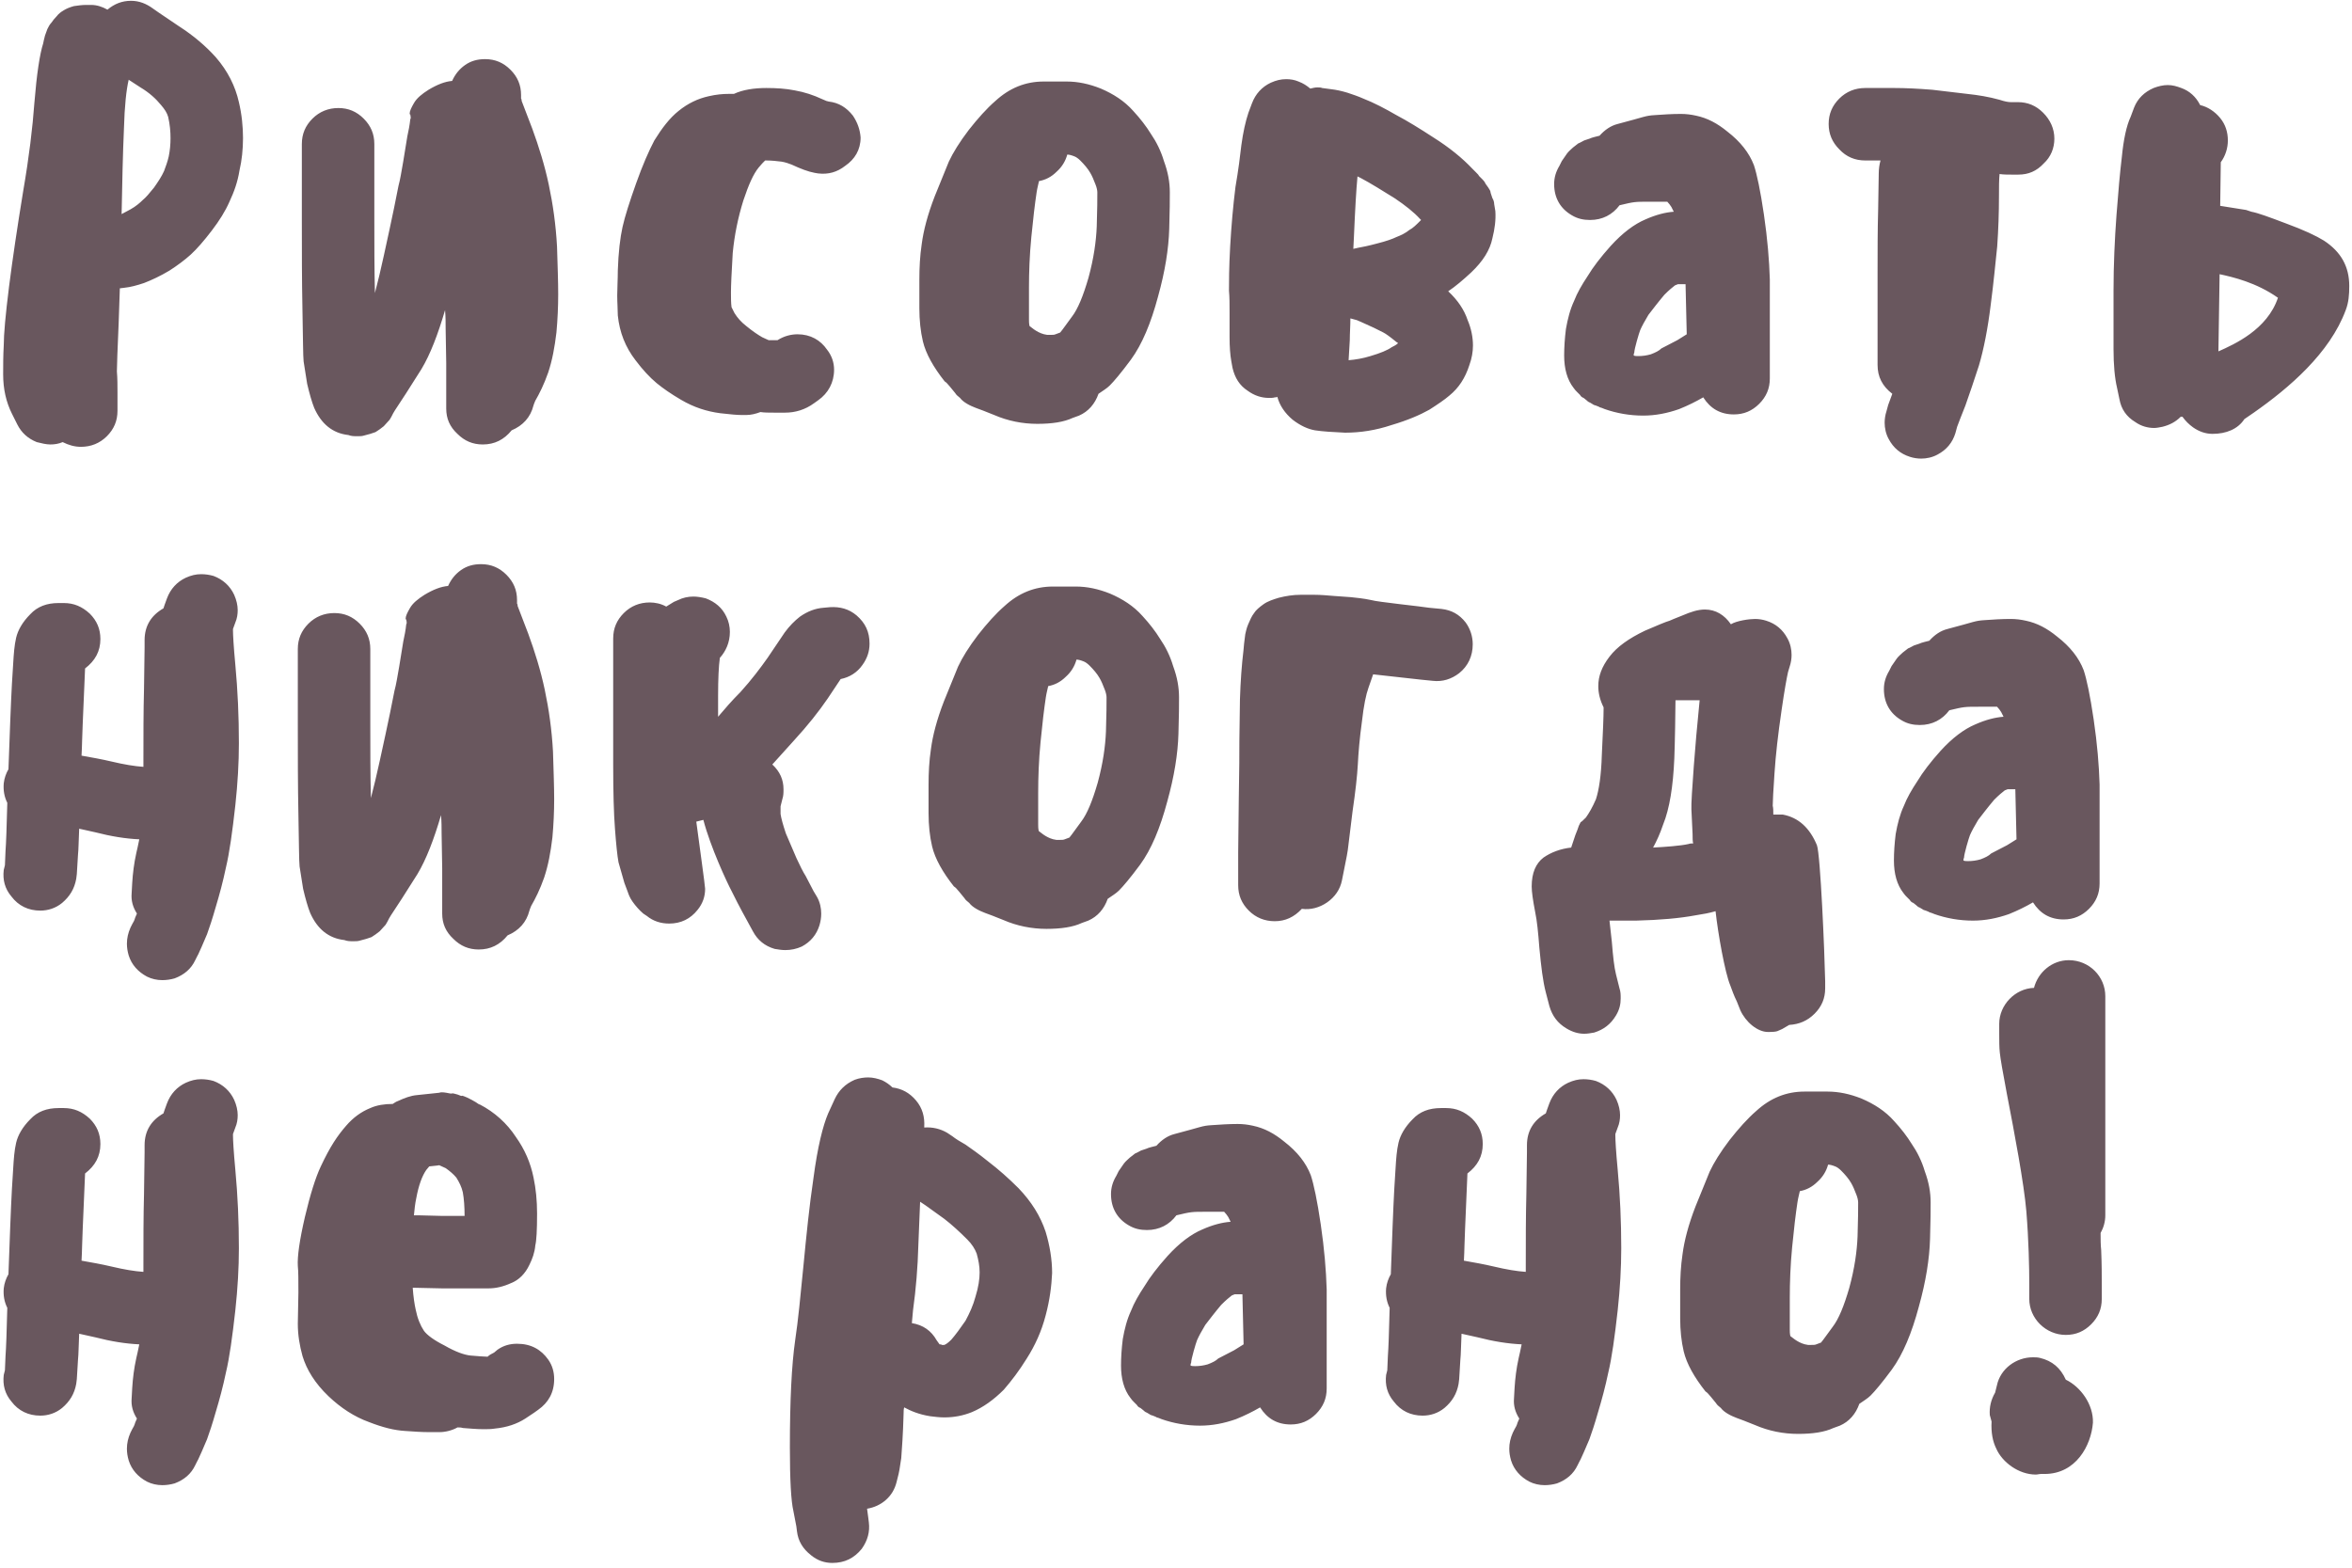 <?xml version="1.0" encoding="UTF-8"?> <svg xmlns="http://www.w3.org/2000/svg" width="447" height="298" viewBox="0 0 447 298" fill="none"> <path d="M20.424 1.832C19.416 1.272 18.408 0.936 17.288 0.936H16.392C15.608 0.936 14.824 1.048 14.04 1.16C13.256 1.384 12.696 1.608 12.136 1.944C11.576 2.28 11.128 2.616 10.792 3.064C10.344 3.512 10.008 3.96 9.784 4.296C9.448 4.632 9.224 5.08 9 5.528L8.552 6.76L8.328 7.656L8.216 8.216C7.544 10.344 6.984 14.04 6.536 19.528C6.2 24.232 5.528 29.832 4.408 36.328C3.288 43.16 2.392 49.208 1.72 54.472C1.048 59.848 0.712 63.544 0.712 65.672C0.6 67.576 0.6 69.48 0.6 71.16C0.6 73.96 1.16 76.424 2.28 78.664L3.288 80.68C4.072 82.248 5.304 83.368 6.984 84.04C7.88 84.264 8.776 84.488 9.56 84.488C10.344 84.488 11.128 84.376 11.912 84.04C13.032 84.6 14.152 84.936 15.384 84.936C17.288 84.936 18.968 84.264 20.312 82.92C21.656 81.576 22.328 80.008 22.328 78.104V74.632C22.328 73.288 22.328 71.944 22.216 70.6C22.216 69.592 22.328 66.568 22.552 61.416L22.776 54.808L23.672 54.696C24.792 54.584 26.024 54.248 27.368 53.8C28.824 53.24 30.504 52.456 32.184 51.448C33.752 50.44 35.096 49.432 36.216 48.424C37.448 47.304 38.792 45.736 40.248 43.832C41.704 41.928 42.824 40.136 43.608 38.344C44.504 36.44 45.176 34.536 45.512 32.408C45.96 30.504 46.184 28.376 46.184 26.248C46.184 24.12 45.96 21.768 45.4 19.416C44.728 16.392 43.272 13.48 41.032 10.904C39.128 8.776 36.776 6.76 33.976 4.968L30.168 2.392L29.048 1.608C27.816 0.712 26.472 0.152 24.904 0.152C23.224 0.152 21.768 0.712 20.424 1.832ZM23.112 40.696C23.224 34.872 23.336 29.384 23.56 24.344C23.672 20.2 24.008 17.064 24.456 15.16L26.696 16.616C28.376 17.624 29.608 18.744 30.616 19.976C31.288 20.76 31.736 21.432 31.96 22.216C32.296 23.672 32.408 25.016 32.408 26.248C32.408 27.48 32.296 28.6 32.072 29.72C31.848 30.728 31.512 31.624 31.176 32.52C30.728 33.528 30.056 34.536 29.272 35.656C28.376 36.776 27.704 37.56 27.144 38.008C26.584 38.568 25.8 39.24 24.792 39.8L23.112 40.696ZM92.198 11.24C90.742 11.24 89.51 11.576 88.39 12.36C87.27 13.144 86.486 14.152 85.926 15.384C84.582 15.496 83.126 16.056 81.446 17.064C80.214 17.848 79.206 18.632 78.646 19.64C78.198 20.424 77.862 21.096 77.862 21.544C77.862 21.656 77.862 21.768 77.974 21.768C78.086 22.328 78.086 22.552 77.974 22.664C77.862 23.784 77.638 24.904 77.414 25.912L76.63 30.728C76.294 32.632 76.07 34.088 75.734 35.32C75.51 36.552 74.614 41.032 72.934 48.648C72.374 51.224 71.814 53.576 71.254 55.704C71.142 51.112 71.142 46.52 71.142 41.704V27.368C71.142 25.464 70.47 23.896 69.126 22.552C67.782 21.208 66.214 20.536 64.31 20.536C62.406 20.536 60.726 21.208 59.382 22.552C58.038 23.896 57.366 25.464 57.366 27.368V41.704C57.366 47.64 57.366 53.24 57.478 58.728C57.59 64.328 57.59 67.688 57.702 68.696L58.374 72.952C58.822 74.856 59.27 76.424 59.718 77.544C61.062 80.568 63.19 82.36 66.214 82.696C66.774 82.92 67.334 82.92 67.894 82.92C68.342 82.92 68.79 82.92 69.126 82.808C70.022 82.584 70.806 82.36 71.366 82.136C71.926 81.8 72.374 81.464 72.934 81.016L74.054 79.784C74.278 79.448 74.502 79 74.726 78.552L75.062 77.992C76.182 76.312 77.862 73.736 80.102 70.152C81.782 67.352 83.238 63.544 84.582 58.952C84.694 60.184 84.694 61.416 84.694 62.424L84.806 69.032V77.656C84.806 79.56 85.478 81.128 86.934 82.472C88.278 83.816 89.846 84.488 91.75 84.488C93.99 84.488 95.782 83.592 97.238 81.8C99.366 80.904 100.822 79.336 101.382 77.096L101.494 76.76L101.718 76.2C102.502 74.856 103.398 73.064 104.182 70.824C104.966 68.472 105.414 66.008 105.75 63.208C105.974 60.744 106.086 58.28 106.086 55.928C106.086 53.576 105.974 50.552 105.862 46.856C105.638 42.712 105.078 38.792 104.294 35.096C103.51 31.4 102.39 27.816 101.158 24.456L99.142 19.192C99.142 19.08 99.142 18.856 99.03 18.744V18.072C99.03 16.168 98.358 14.6 97.014 13.256C95.67 11.912 94.102 11.24 92.198 11.24ZM163.559 26.136C163.447 24.68 162.999 23.336 162.103 21.992C160.871 20.424 159.415 19.528 157.511 19.304L157.063 19.192L156.279 18.856C154.599 18.072 152.919 17.512 151.015 17.176C149.335 16.84 147.543 16.728 145.639 16.728C143.287 16.728 141.159 17.064 139.479 17.848H138.471C137.351 17.848 136.119 17.96 134.663 18.296C132.647 18.744 130.743 19.64 128.951 21.096C127.271 22.44 125.815 24.344 124.359 26.696C123.351 28.6 122.119 31.4 120.887 34.872C119.655 38.344 118.759 41.144 118.311 43.16C117.863 45.176 117.527 47.976 117.415 51.448C117.415 53.128 117.303 54.808 117.303 56.152C117.303 57.608 117.415 58.84 117.415 59.96C117.751 63.208 118.871 66.008 120.775 68.472C122.119 70.264 123.463 71.72 124.807 72.84C126.039 73.848 127.495 74.856 129.399 75.976C131.863 77.432 134.327 78.216 136.903 78.552C138.807 78.776 140.151 78.888 140.935 78.888H141.831C142.727 78.888 143.623 78.664 144.519 78.328C145.303 78.44 146.087 78.44 147.095 78.44H149.223C151.127 78.44 153.031 77.88 154.711 76.648L155.495 76.088C157.399 74.744 158.519 72.728 158.519 70.264C158.519 68.92 158.071 67.576 157.175 66.456C155.943 64.664 154.039 63.544 151.575 63.544C150.343 63.544 148.999 63.88 147.767 64.664H146.087C145.751 64.552 145.415 64.328 144.855 64.104C144.071 63.656 143.063 62.984 141.831 61.976C140.823 61.192 140.151 60.408 139.591 59.512L139.031 58.392C138.919 57.608 138.919 56.6 138.919 55.592C138.919 54.36 139.031 51.784 139.255 48.088C139.591 44.616 140.263 41.368 141.271 38.12C142.279 35.096 143.175 33.08 144.183 31.848C144.631 31.288 145.079 30.84 145.415 30.504H145.639C146.647 30.504 147.655 30.616 148.551 30.728C149.223 30.84 149.895 31.064 150.455 31.288C152.135 32.072 153.591 32.632 154.823 32.856L155.495 32.968C157.399 33.192 159.079 32.744 160.647 31.512C162.439 30.28 163.559 28.488 163.559 26.136ZM208.773 74.856C209.557 74.296 210.341 73.848 210.901 73.288C211.685 72.504 213.029 70.936 214.933 68.36C217.061 65.448 218.741 61.416 220.085 56.376C221.429 51.56 222.101 47.304 222.213 43.496C222.325 40.136 222.325 37.784 222.325 36.552C222.325 34.648 221.989 32.744 221.205 30.616C220.645 28.712 219.749 26.92 218.741 25.464C217.845 24.008 216.725 22.552 215.381 21.096C213.701 19.192 211.573 17.848 209.221 16.84C206.981 15.944 204.853 15.496 202.725 15.496H198.357C194.885 15.496 191.861 16.728 189.173 19.192C187.493 20.648 185.813 22.552 184.133 24.68C182.341 27.032 181.109 29.048 180.325 30.728L177.637 37.336C176.293 40.808 175.509 43.832 175.173 46.408C174.837 48.648 174.725 50.888 174.725 53.128V58.616C174.725 60.856 174.949 62.984 175.397 64.888C175.957 67.24 177.413 69.816 179.541 72.504C179.765 72.616 180.101 72.952 180.549 73.512L181.557 74.744C181.669 74.968 182.005 75.304 182.453 75.64C182.789 76.088 183.237 76.424 183.797 76.76C184.357 77.096 184.917 77.32 185.477 77.544C186.149 77.768 187.269 78.216 188.949 78.888C191.525 80.008 194.325 80.568 197.125 80.568C199.925 80.568 202.165 80.232 203.845 79.448L205.077 79C206.869 78.216 208.101 76.76 208.773 74.856ZM202.837 29.384C203.173 29.384 203.621 29.496 204.181 29.72C204.517 29.832 204.965 30.168 205.301 30.504C206.085 31.288 206.757 32.072 207.205 32.856C207.541 33.416 207.877 34.2 208.213 35.096C208.437 35.656 208.549 36.216 208.549 36.552C208.549 37.672 208.549 39.8 208.437 43.048C208.325 45.848 207.877 49.096 206.869 52.792C205.861 56.264 204.853 58.728 203.733 60.184C202.725 61.528 202.053 62.536 201.493 63.208L200.597 63.544C200.373 63.656 200.037 63.656 199.589 63.656H199.029C198.133 63.544 197.461 63.208 196.901 62.872C196.341 62.536 196.005 62.2 195.669 61.976C195.557 61.528 195.557 61.08 195.557 60.744V54.696C195.557 51.784 195.669 48.536 196.005 45.064C196.341 41.592 196.677 38.792 197.013 36.552C197.125 35.768 197.349 34.984 197.461 34.424C198.693 34.2 199.813 33.64 200.821 32.632C201.829 31.736 202.501 30.616 202.837 29.384ZM242.753 75.416C243.201 77.096 244.209 78.552 245.665 79.784C247.121 80.904 248.577 81.576 249.921 81.8C251.377 82.024 253.281 82.136 255.633 82.248C258.545 82.248 261.457 81.8 264.481 80.792C267.505 79.896 269.857 78.888 271.649 77.88C273.217 76.872 274.561 75.976 275.457 75.192C277.249 73.736 278.481 71.832 279.265 69.368C279.713 68.136 279.937 66.904 279.937 65.672C279.937 64.104 279.601 62.424 278.929 60.856C278.257 58.84 277.025 57.048 275.233 55.368C276.577 54.472 278.033 53.24 279.601 51.784C281.841 49.656 283.185 47.528 283.633 45.288C284.081 43.496 284.305 41.816 284.193 40.136L283.969 38.792C283.969 38.456 283.857 38.008 283.633 37.672L283.297 36.664C283.297 36.328 283.073 35.992 282.849 35.656L282.289 34.872C282.289 34.76 282.065 34.424 281.729 34.088L281.057 33.416C281.057 33.304 280.833 33.08 280.497 32.744L279.825 32.072C277.921 30.056 275.457 28.04 272.433 26.136C269.857 24.456 267.505 23 265.377 21.88C263.249 20.648 261.121 19.528 259.105 18.744C258.097 18.296 257.089 17.96 256.081 17.624C254.961 17.288 253.953 17.064 252.945 16.952L251.265 16.728C251.041 16.616 250.705 16.616 250.369 16.616C249.921 16.616 249.473 16.728 249.025 16.84C248.353 16.28 247.681 15.832 246.785 15.496C246.001 15.16 245.217 15.048 244.433 15.048C243.425 15.048 242.529 15.272 241.521 15.72C239.841 16.504 238.609 17.848 237.937 19.64L237.265 21.432C236.705 23.112 236.257 25.128 235.921 27.592C235.697 29.608 235.361 32.296 234.801 35.544C234.353 39.128 234.017 42.936 233.793 46.856C233.569 50.888 233.569 53.688 233.569 55.256C233.681 56.488 233.681 57.832 233.681 59.4V64.104C233.681 65.896 233.793 67.464 234.017 68.696L234.241 69.928C234.689 71.832 235.585 73.288 237.153 74.296C238.385 75.192 239.729 75.64 241.185 75.64C241.521 75.64 241.969 75.64 242.305 75.528C242.529 75.528 242.641 75.528 242.753 75.416ZM258.209 47.08L257.201 47.304L257.313 45.064C257.537 39.8 257.761 35.992 257.985 33.64V33.528L258.657 33.864C260.561 34.872 262.689 36.216 265.041 37.672C267.057 39.016 268.737 40.36 269.857 41.592L270.081 41.816L269.969 41.928C269.185 42.712 268.513 43.384 267.841 43.72C267.169 44.28 266.273 44.728 265.377 45.064C264.705 45.4 263.473 45.848 261.681 46.296C260.001 46.744 258.881 46.968 258.209 47.08ZM256.641 60.52L257.873 60.856L258.657 61.192L261.121 62.312L262.913 63.208C263.361 63.432 264.145 63.992 265.377 65L265.713 65.224C265.377 65.56 264.929 65.784 264.481 66.008C263.697 66.568 262.353 67.128 260.449 67.688C258.993 68.136 257.649 68.36 256.305 68.472L256.529 64.664C256.529 63.32 256.641 61.976 256.641 60.52ZM298.726 40.92C299.846 41.592 300.966 41.816 302.198 41.816C304.55 41.816 306.454 40.808 307.798 39.016C310.598 38.344 310.71 38.344 313.398 38.344H316.87C317.206 38.68 317.43 39.016 317.654 39.352L318.102 40.248C316.534 40.36 314.742 40.808 312.726 41.704C310.598 42.6 308.358 44.28 306.118 46.744C304.214 48.872 302.758 50.776 301.75 52.456C300.63 54.136 299.734 55.704 299.174 57.16C298.39 58.84 297.942 60.632 297.606 62.536C297.382 64.328 297.27 66.008 297.27 67.576C297.27 70.04 297.83 72.168 299.062 73.736C299.286 74.072 299.51 74.296 299.734 74.52L300.294 75.08C300.406 75.304 300.63 75.528 300.966 75.64L301.526 76.088C301.638 76.2 301.862 76.424 302.198 76.536L302.758 76.872C302.87 76.984 302.982 76.984 303.318 77.096L303.878 77.32C303.99 77.432 304.102 77.432 304.438 77.544L304.998 77.768C307.238 78.552 309.702 79 312.278 79C314.63 79 316.87 78.552 319.11 77.768C320.79 77.096 322.358 76.312 323.702 75.528C325.046 77.656 326.95 78.776 329.526 78.776C331.43 78.776 332.998 78.104 334.342 76.76C335.686 75.416 336.358 73.848 336.358 71.944V53.128C336.246 49.432 335.91 45.4 335.238 40.808C334.566 36.216 333.894 33.08 333.334 31.4C332.438 29.048 330.758 26.92 328.294 25.016C326.39 23.448 324.486 22.44 322.358 21.992C321.35 21.768 320.454 21.656 319.446 21.656C317.766 21.656 316.086 21.768 314.518 21.88C312.614 21.992 312.614 22.216 307.462 23.56C306.118 23.896 304.998 24.68 303.99 25.8L303.094 26.024C302.646 26.136 302.31 26.248 302.086 26.36L301.078 26.696C300.63 26.92 300.294 27.144 299.958 27.256L298.95 28.04C298.614 28.376 298.166 28.712 297.83 29.16L296.822 30.616L296.374 31.512C295.702 32.632 295.366 33.752 295.366 34.984C295.366 37.672 296.598 39.688 298.726 40.92ZM318.886 54.024H320.342L320.566 63.544L318.774 64.664L315.75 66.232C315.302 66.68 314.63 67.016 313.734 67.352C312.95 67.576 312.166 67.688 311.382 67.688C311.046 67.688 310.71 67.688 310.486 67.576C310.486 67.352 310.486 67.24 310.598 67.016C310.598 66.344 311.494 63.32 311.718 62.76C312.054 61.976 312.614 60.968 313.286 59.848C314.07 58.84 315.078 57.496 316.31 56.04C317.206 55.144 317.878 54.584 318.326 54.248L318.886 54.024ZM347.538 23.56C347.538 25.464 348.21 27.032 349.554 28.376C350.898 29.832 352.578 30.504 354.482 30.504H357.394C357.17 31.288 357.058 32.184 357.058 32.968L356.946 39.8C356.834 43.72 356.834 47.64 356.834 51.56V69.368C356.834 71.608 357.73 73.4 359.634 74.856L358.85 76.984L358.514 78.216C358.29 78.888 358.178 79.672 358.178 80.344C358.178 81.352 358.401 82.472 358.962 83.48C359.858 85.16 361.202 86.28 362.994 86.84C363.666 87.064 364.45 87.176 365.122 87.176C366.13 87.176 367.25 86.952 368.258 86.392C369.938 85.496 371.058 84.152 371.618 82.36L371.954 81.128C372.178 80.456 372.738 79.112 373.522 77.096C374.306 74.856 375.202 72.28 376.098 69.48C376.994 66.456 377.778 62.536 378.338 57.944C378.898 53.688 379.234 49.992 379.57 46.856C379.794 43.608 379.906 40.472 379.906 37.224C379.906 35.544 379.906 34.2 380.018 33.08C380.802 33.192 381.474 33.192 382.258 33.192H383.602C385.506 33.192 387.074 32.52 388.418 31.064C389.762 29.832 390.434 28.152 390.434 26.36C390.434 24.456 389.65 22.776 388.306 21.432C386.962 20.088 385.394 19.416 383.49 19.416H382.146C381.698 19.416 381.026 19.304 380.018 18.968C378.002 18.408 375.986 18.072 373.858 17.848L367.25 17.064C364.45 16.84 362.098 16.728 360.082 16.728H354.482C352.578 16.728 350.898 17.4 349.554 18.744C348.21 20.088 347.538 21.656 347.538 23.56ZM441.662 45.736C440.206 44.84 437.854 43.72 434.494 42.488C431.246 41.256 429.118 40.472 427.886 40.248L426.878 39.912L421.95 39.128L422.062 30.84C422.958 29.608 423.406 28.152 423.406 26.696C423.406 25.128 422.958 23.672 421.95 22.44C420.942 21.208 419.598 20.312 418.142 19.976C417.358 18.408 416.126 17.288 414.558 16.728C413.662 16.392 412.878 16.168 411.982 16.168C411.086 16.168 410.19 16.392 409.294 16.728C407.502 17.512 406.27 18.744 405.598 20.424L404.926 22.216C404.142 23.896 403.582 26.472 403.246 29.944C402.91 32.744 402.574 36.44 402.238 40.92C401.902 45.512 401.678 50.328 401.678 55.256V66.344C401.678 69.368 401.902 71.832 402.35 73.736L402.798 75.864C403.134 77.768 404.142 79.224 405.822 80.232C406.942 81.016 408.174 81.352 409.406 81.352C409.854 81.352 410.414 81.24 410.974 81.128C412.318 80.792 413.438 80.232 414.446 79.224H414.782C415.342 80.008 416.014 80.68 416.798 81.24C417.918 82.024 419.15 82.472 420.494 82.472C423.07 82.472 425.31 81.576 426.542 79.672L428.334 78.44C435.054 73.736 442.782 67.128 445.806 58.952C446.366 57.496 446.478 56.04 446.478 54.36C446.478 50.664 444.91 47.864 441.662 45.736ZM421.614 66.792L421.838 52.12C424.414 52.68 428.782 53.688 432.926 56.6C430.91 62.648 424.638 65.448 421.614 66.792ZM40.584 109.48C39.8 109.256 39.016 109.144 38.232 109.144C37.224 109.144 36.328 109.368 35.32 109.816C33.64 110.6 32.408 111.944 31.736 113.736L31.288 114.968L31.064 115.64C28.712 116.984 27.48 119 27.48 121.688V123.032L27.368 130.984C27.256 135.24 27.256 139.72 27.256 144.536V145.768C25.576 145.656 23.56 145.32 21.208 144.76C19.304 144.312 17.4 143.976 15.496 143.64C15.608 141.736 15.608 139.72 15.72 137.592L16.168 127.064C18.072 125.608 19.08 123.816 19.08 121.464C19.08 119.56 18.408 117.992 17.064 116.648C15.608 115.304 14.04 114.632 12.136 114.632H11.128C8.888 114.632 7.096 115.304 5.752 116.76C4.296 118.216 3.4 119.784 3.064 121.24C2.728 122.696 2.616 124.264 2.504 126.168C2.392 127.624 2.168 131.32 1.944 137.144L1.608 146.216C1.16 147 0.824 147.896 0.712 148.904C0.6 150.248 0.824 151.48 1.384 152.6V152.712C1.272 157.304 1.16 160.328 1.048 161.784L0.936 164.472L0.712 165.368C0.488 167.272 0.936 168.952 2.168 170.408C3.512 172.2 5.416 173.096 7.656 173.096C9.112 173.096 10.568 172.648 11.8 171.64C13.256 170.408 14.152 168.952 14.488 167.048L14.6 166.152L14.824 162.456C14.936 161.448 14.936 159.88 15.048 157.528L18.072 158.2C21.096 158.984 23.896 159.432 26.472 159.544C26.248 160.776 26.024 161.56 25.912 162.12C25.464 164.136 25.24 166.04 25.128 167.832L25.016 169.848C24.904 171.192 25.24 172.424 26.024 173.656L25.688 174.44C25.576 174.888 25.352 175.336 25.128 175.672L24.792 176.344C24.344 177.352 24.12 178.36 24.12 179.368C24.12 180.152 24.232 180.824 24.456 181.608C25.016 183.4 26.248 184.744 27.928 185.64C28.824 186.088 29.832 186.312 30.84 186.312C31.624 186.312 32.408 186.2 33.192 185.976C34.984 185.304 36.328 184.184 37.112 182.504L37.448 181.832C37.784 181.272 38.008 180.6 38.344 179.928L39.352 177.576C39.8 176.344 40.36 174.664 41.032 172.312C41.704 170.072 42.376 167.608 42.936 164.92C43.608 162.12 44.168 158.088 44.728 153.048C45.176 148.904 45.4 144.984 45.4 141.288C45.4 136.136 45.176 131.208 44.728 126.392C44.392 122.808 44.28 120.68 44.28 119.896V119.56L44.728 118.328C45.064 117.544 45.176 116.76 45.176 115.976C45.176 115.08 44.952 114.072 44.504 113.064C43.72 111.384 42.376 110.152 40.584 109.48ZM91.432 107.24C89.976 107.24 88.744 107.576 87.624 108.36C86.504 109.144 85.72 110.152 85.16 111.384C83.816 111.496 82.36 112.056 80.68 113.064C79.448 113.848 78.44 114.632 77.88 115.64C77.432 116.424 77.096 117.096 77.096 117.544C77.096 117.656 77.096 117.768 77.208 117.768C77.32 118.328 77.32 118.552 77.208 118.664C77.096 119.784 76.872 120.904 76.648 121.912L75.864 126.728C75.528 128.632 75.304 130.088 74.968 131.32C74.744 132.552 73.848 137.032 72.168 144.648C71.608 147.224 71.048 149.576 70.488 151.704C70.376 147.112 70.376 142.52 70.376 137.704V123.368C70.376 121.464 69.704 119.896 68.36 118.552C67.016 117.208 65.448 116.536 63.544 116.536C61.64 116.536 59.96 117.208 58.616 118.552C57.272 119.896 56.6 121.464 56.6 123.368V137.704C56.6 143.64 56.6 149.24 56.712 154.728C56.824 160.328 56.824 163.688 56.936 164.696L57.608 168.952C58.056 170.856 58.504 172.424 58.952 173.544C60.296 176.568 62.424 178.36 65.448 178.696C66.008 178.92 66.568 178.92 67.128 178.92C67.576 178.92 68.024 178.92 68.36 178.808C69.256 178.584 70.04 178.36 70.6 178.136C71.16 177.8 71.608 177.464 72.168 177.016L73.288 175.784C73.512 175.448 73.736 175 73.96 174.552L74.296 173.992C75.416 172.312 77.096 169.736 79.336 166.152C81.016 163.352 82.472 159.544 83.816 154.952C83.928 156.184 83.928 157.416 83.928 158.424L84.04 165.032V173.656C84.04 175.56 84.712 177.128 86.168 178.472C87.512 179.816 89.08 180.488 90.984 180.488C93.224 180.488 95.016 179.592 96.472 177.8C98.6 176.904 100.056 175.336 100.616 173.096L100.728 172.76L100.952 172.2C101.736 170.856 102.632 169.064 103.416 166.824C104.2 164.472 104.648 162.008 104.984 159.208C105.208 156.744 105.32 154.28 105.32 151.928C105.32 149.576 105.208 146.552 105.096 142.856C104.872 138.712 104.312 134.792 103.528 131.096C102.744 127.4 101.624 123.816 100.392 120.456L98.376 115.192C98.376 115.08 98.376 114.856 98.264 114.744V114.072C98.264 112.168 97.592 110.6 96.248 109.256C94.904 107.912 93.336 107.24 91.432 107.24ZM165.258 122.36C165.258 120.12 164.474 118.44 162.794 116.984C161.338 115.752 159.658 115.304 157.754 115.416L156.522 115.528C154.954 115.64 153.498 116.2 152.042 117.208C151.034 117.992 150.026 119 149.13 120.232L145.882 125.048C144.538 126.952 142.858 129.192 140.73 131.544C139.05 133.224 137.706 134.792 136.474 136.248V132.328C136.474 129.08 136.586 126.616 136.81 125.048C137.93 123.816 138.714 122.136 138.714 120.12C138.714 119.112 138.49 118.104 138.042 117.208C137.258 115.528 135.914 114.408 134.122 113.736C133.226 113.512 132.442 113.4 131.77 113.4C130.762 113.4 129.754 113.624 128.858 114.072L128.074 114.408L126.618 115.304C125.61 114.744 124.49 114.52 123.482 114.52C121.578 114.52 119.898 115.192 118.554 116.536C117.21 117.88 116.538 119.448 116.538 121.352V145.432C116.538 150.584 116.65 154.616 116.874 157.528C117.098 160.552 117.322 162.68 117.546 163.912L118.666 167.832L119.338 169.624C119.45 169.96 119.674 170.632 120.234 171.416C120.794 172.2 121.466 172.984 122.25 173.656L122.922 174.104C124.154 175.112 125.61 175.56 127.178 175.56C129.418 175.56 131.21 174.664 132.554 172.984C133.562 171.752 134.01 170.408 134.01 168.952C134.01 168.392 132.89 160.44 132.33 156.184L133.674 155.848C135.018 161 138.154 167.72 139.05 169.4C139.834 170.968 140.505 172.312 141.066 173.32L143.082 177.016C143.978 178.696 145.322 179.816 147.226 180.376C147.898 180.488 148.57 180.6 149.242 180.6C150.362 180.6 151.37 180.376 152.378 179.928C154.058 179.032 155.178 177.688 155.738 175.896C155.962 175.112 156.074 174.44 156.074 173.656C156.074 172.648 155.85 171.528 155.29 170.52L154.618 169.4L153.162 166.6C152.602 165.704 152.042 164.584 151.37 163.128L149.354 158.424C148.794 156.744 148.458 155.512 148.346 154.728V153.272L148.682 151.928C148.906 151.256 148.906 150.696 148.906 150.024C148.906 148.232 148.234 146.664 146.778 145.32L150.922 140.728C153.498 137.928 155.626 135.24 157.306 132.776L159.77 129.08C161.45 128.744 162.906 127.848 163.914 126.392C164.81 125.16 165.258 123.816 165.258 122.36ZM210.523 170.856C211.307 170.296 212.091 169.848 212.651 169.288C213.435 168.504 214.779 166.936 216.683 164.36C218.811 161.448 220.491 157.416 221.835 152.376C223.179 147.56 223.851 143.304 223.963 139.496C224.075 136.136 224.075 133.784 224.075 132.552C224.075 130.648 223.739 128.744 222.955 126.616C222.395 124.712 221.499 122.92 220.491 121.464C219.595 120.008 218.475 118.552 217.131 117.096C215.451 115.192 213.323 113.848 210.971 112.84C208.731 111.944 206.603 111.496 204.475 111.496H200.107C196.635 111.496 193.611 112.728 190.923 115.192C189.243 116.648 187.563 118.552 185.883 120.68C184.091 123.032 182.859 125.048 182.075 126.728L179.387 133.336C178.043 136.808 177.259 139.832 176.923 142.408C176.587 144.648 176.475 146.888 176.475 149.128V154.616C176.475 156.856 176.699 158.984 177.147 160.888C177.707 163.24 179.163 165.816 181.291 168.504C181.515 168.616 181.851 168.952 182.299 169.512L183.307 170.744C183.419 170.968 183.755 171.304 184.203 171.64C184.539 172.088 184.987 172.424 185.547 172.76C186.107 173.096 186.667 173.32 187.227 173.544C187.899 173.768 189.019 174.216 190.699 174.888C193.275 176.008 196.075 176.568 198.875 176.568C201.675 176.568 203.915 176.232 205.595 175.448L206.827 175C208.619 174.216 209.851 172.76 210.523 170.856ZM204.587 125.384C204.923 125.384 205.371 125.496 205.931 125.72C206.267 125.832 206.715 126.168 207.051 126.504C207.835 127.288 208.507 128.072 208.955 128.856C209.291 129.416 209.627 130.2 209.963 131.096C210.187 131.656 210.299 132.216 210.299 132.552C210.299 133.672 210.299 135.8 210.187 139.048C210.075 141.848 209.627 145.096 208.619 148.792C207.611 152.264 206.603 154.728 205.483 156.184C204.475 157.528 203.803 158.536 203.243 159.208L202.347 159.544C202.123 159.656 201.787 159.656 201.339 159.656H200.779C199.883 159.544 199.211 159.208 198.651 158.872C198.091 158.536 197.755 158.2 197.419 157.976C197.307 157.528 197.307 157.08 197.307 156.744V150.696C197.307 147.784 197.419 144.536 197.755 141.064C198.091 137.592 198.427 134.792 198.763 132.552C198.875 131.768 199.099 130.984 199.211 130.424C200.443 130.2 201.563 129.64 202.571 128.632C203.579 127.736 204.251 126.616 204.587 125.384ZM279.895 122.472C279.895 121.016 279.447 119.56 278.551 118.328C277.319 116.76 275.863 115.976 273.959 115.752L271.607 115.528C270.375 115.304 261.639 114.408 260.631 114.072C259.063 113.736 257.719 113.624 256.711 113.512L253.575 113.288C252.231 113.176 250.999 113.064 249.767 113.064H247.191C245.735 113.064 244.391 113.288 243.047 113.624C241.927 113.96 240.919 114.296 240.135 114.856C239.351 115.416 238.679 115.976 238.343 116.536C237.895 117.096 237.559 117.88 237.223 118.664C236.887 119.448 236.775 120.12 236.663 120.568L236.439 122.36L236.327 123.592C235.991 126.392 235.767 129.416 235.655 132.888L235.543 140.84C235.543 142.744 235.543 146.552 235.431 152.04L235.319 162.008V168.28C235.319 170.184 235.991 171.752 237.335 173.096C238.679 174.44 240.359 175.112 242.263 175.112C244.279 175.112 245.959 174.328 247.415 172.76C249.095 172.984 250.775 172.536 252.231 171.528C253.687 170.52 254.695 169.064 255.031 167.384L255.479 165.144C255.815 163.464 256.151 161.896 256.263 160.664L257.047 154.28C257.607 150.472 257.943 147.448 258.055 145.32C258.167 143.08 258.391 140.392 258.839 137.144C259.175 134.12 259.623 131.992 260.071 130.76L260.967 128.184L270.039 129.192L272.279 129.416C274.183 129.64 275.863 129.08 277.319 127.96C278.999 126.616 279.895 124.712 279.895 122.472ZM345.308 160.664C343.964 157.416 341.836 155.4 338.812 154.84H337.02C337.02 154.168 337.02 153.608 336.908 153.16C336.908 152.376 337.02 150.248 337.244 147C337.468 143.528 337.916 139.608 338.588 135.016C339.148 131.096 339.596 128.744 339.82 127.736L340.156 126.616C340.38 125.944 340.492 125.16 340.492 124.488C340.492 123.48 340.268 122.36 339.708 121.352C338.812 119.672 337.468 118.552 335.676 117.992C335.004 117.768 334.22 117.656 333.548 117.656C332.428 117.656 330.076 117.992 328.956 118.664C327.724 116.872 326.044 115.864 324.028 115.864C322.684 115.864 321.34 116.312 319.772 116.984L318.092 117.656L317.308 117.992C316.524 118.216 314.956 118.888 312.604 119.896C309.58 121.352 307.34 122.92 305.884 124.824C304.428 126.728 303.756 128.52 303.756 130.424C303.756 131.768 304.092 133.112 304.764 134.456V134.792C304.764 136.136 304.652 139.048 304.428 143.528C304.316 147.448 303.868 150.248 303.308 151.928C302.636 153.496 301.964 154.616 301.404 155.4C300.956 155.848 300.62 156.184 300.396 156.296L300.06 156.968C299.948 157.304 299.724 157.976 299.388 158.76L298.604 161.112C296.588 161.336 294.796 162.008 293.34 163.016C291.884 164.136 291.1 165.928 291.1 168.504C291.1 169.512 291.324 171.08 291.772 173.432C292.108 175 292.332 177.24 292.556 180.152C292.892 183.736 293.228 186.536 293.788 188.664L294.46 191.24C295.02 193.144 296.028 194.488 297.708 195.496C298.828 196.168 299.948 196.504 301.068 196.504C301.74 196.504 302.3 196.392 302.972 196.28C304.764 195.72 306.108 194.712 307.116 193.032C307.788 191.912 308.012 190.904 308.012 189.784C308.012 189.112 308.012 188.552 307.788 187.88L307.116 185.192C306.78 183.848 306.556 181.832 306.332 179.032L305.884 175H310.924C315.516 174.888 319.212 174.552 322.236 173.992C323.692 173.768 324.924 173.544 326.044 173.208C326.492 177.352 327.836 184.968 328.844 187.32C329.18 188.216 329.516 189.224 330.076 190.344L330.748 192.024C331.756 194.264 333.996 196.168 336.012 196.168C338.028 196.168 337.804 195.944 338.7 195.608L340.044 194.824C341.948 194.712 343.516 194.04 344.86 192.696C346.204 191.352 346.876 189.784 346.876 187.88V186.536C346.764 181.048 345.98 162.456 345.308 160.664ZM322.796 135.464C322.348 139.608 321.34 152.152 321.452 153.832L321.676 158.536C321.676 159.32 321.676 159.88 321.788 160.328C321.452 160.328 321.228 160.328 320.892 160.44C319.436 160.776 316.412 161 314.172 161.112C314.844 159.88 315.516 158.424 316.076 156.744C317.308 153.72 317.98 149.464 318.204 144.2C318.316 141.624 318.428 134.792 318.428 133.112H323.02L322.796 135.464ZM361.398 136.92C362.518 137.592 363.638 137.816 364.87 137.816C367.221 137.816 369.126 136.808 370.47 135.016C373.27 134.344 373.382 134.344 376.07 134.344H379.542C379.878 134.68 380.102 135.016 380.326 135.352L380.774 136.248C379.206 136.36 377.414 136.808 375.398 137.704C373.27 138.6 371.03 140.28 368.79 142.744C366.886 144.872 365.43 146.776 364.422 148.456C363.302 150.136 362.406 151.704 361.846 153.16C361.062 154.84 360.614 156.632 360.278 158.536C360.054 160.328 359.942 162.008 359.942 163.576C359.942 166.04 360.502 168.168 361.734 169.736C361.958 170.072 362.182 170.296 362.406 170.52L362.966 171.08C363.078 171.304 363.302 171.528 363.638 171.64L364.198 172.088C364.31 172.2 364.534 172.424 364.87 172.536L365.43 172.872C365.542 172.984 365.654 172.984 365.99 173.096L366.55 173.32C366.662 173.432 366.774 173.432 367.11 173.544L367.67 173.768C369.91 174.552 372.374 175 374.95 175C377.302 175 379.542 174.552 381.782 173.768C383.462 173.096 385.03 172.312 386.374 171.528C387.718 173.656 389.622 174.776 392.198 174.776C394.102 174.776 395.67 174.104 397.014 172.76C398.358 171.416 399.03 169.848 399.03 167.944V149.128C398.918 145.432 398.582 141.4 397.91 136.808C397.238 132.216 396.566 129.08 396.006 127.4C395.11 125.048 393.43 122.92 390.966 121.016C389.062 119.448 387.158 118.44 385.03 117.992C384.022 117.768 383.126 117.656 382.118 117.656C380.438 117.656 378.758 117.768 377.19 117.88C375.286 117.992 375.286 118.216 370.134 119.56C368.79 119.896 367.67 120.68 366.662 121.8L365.766 122.024C365.318 122.136 364.982 122.248 364.758 122.36L363.75 122.696C363.302 122.92 362.966 123.144 362.63 123.256L361.622 124.04C361.286 124.376 360.838 124.712 360.502 125.16L359.494 126.616L359.046 127.512C358.374 128.632 358.038 129.752 358.038 130.984C358.038 133.672 359.27 135.688 361.398 136.92ZM381.558 150.024H383.014L383.238 159.544L381.446 160.664L378.422 162.232C377.974 162.68 377.302 163.016 376.406 163.352C375.622 163.576 374.838 163.688 374.054 163.688C373.718 163.688 373.382 163.688 373.158 163.576C373.158 163.352 373.158 163.24 373.27 163.016C373.27 162.344 374.166 159.32 374.39 158.76C374.726 157.976 375.286 156.968 375.958 155.848C376.742 154.84 377.75 153.496 378.982 152.04C379.878 151.144 380.55 150.584 380.998 150.248L381.558 150.024ZM40.584 205.48C39.8 205.256 39.016 205.144 38.232 205.144C37.224 205.144 36.328 205.368 35.32 205.816C33.64 206.6 32.408 207.944 31.736 209.736L31.288 210.968L31.064 211.64C28.712 212.984 27.48 215 27.48 217.688V219.032L27.368 226.984C27.256 231.24 27.256 235.72 27.256 240.536V241.768C25.576 241.656 23.56 241.32 21.208 240.76C19.304 240.312 17.4 239.976 15.496 239.64C15.608 237.736 15.608 235.72 15.72 233.592L16.168 223.064C18.072 221.608 19.08 219.816 19.08 217.464C19.08 215.56 18.408 213.992 17.064 212.648C15.608 211.304 14.04 210.632 12.136 210.632H11.128C8.888 210.632 7.096 211.304 5.752 212.76C4.296 214.216 3.4 215.784 3.064 217.24C2.728 218.696 2.616 220.264 2.504 222.168C2.392 223.624 2.168 227.32 1.944 233.144L1.608 242.216C1.16 243 0.824 243.896 0.712 244.904C0.6 246.248 0.824 247.48 1.384 248.6V248.712C1.272 253.304 1.16 256.328 1.048 257.784L0.936 260.472L0.712 261.368C0.488 263.272 0.936 264.952 2.168 266.408C3.512 268.2 5.416 269.096 7.656 269.096C9.112 269.096 10.568 268.648 11.8 267.64C13.256 266.408 14.152 264.952 14.488 263.048L14.6 262.152L14.824 258.456C14.936 257.448 14.936 255.88 15.048 253.528L18.072 254.2C21.096 254.984 23.896 255.432 26.472 255.544C26.248 256.776 26.024 257.56 25.912 258.12C25.464 260.136 25.24 262.04 25.128 263.832L25.016 265.848C24.904 267.192 25.24 268.424 26.024 269.656L25.688 270.44C25.576 270.888 25.352 271.336 25.128 271.672L24.792 272.344C24.344 273.352 24.12 274.36 24.12 275.368C24.12 276.152 24.232 276.824 24.456 277.608C25.016 279.4 26.248 280.744 27.928 281.64C28.824 282.088 29.832 282.312 30.84 282.312C31.624 282.312 32.408 282.2 33.192 281.976C34.984 281.304 36.328 280.184 37.112 278.504L37.448 277.832C37.784 277.272 38.008 276.6 38.344 275.928L39.352 273.576C39.8 272.344 40.36 270.664 41.032 268.312C41.704 266.072 42.376 263.608 42.936 260.92C43.608 258.12 44.168 254.088 44.728 249.048C45.176 244.904 45.4 240.984 45.4 237.288C45.4 232.136 45.176 227.208 44.728 222.392C44.392 218.808 44.28 216.68 44.28 215.896V215.56L44.728 214.328C45.064 213.544 45.176 212.76 45.176 211.976C45.176 211.08 44.952 210.072 44.504 209.064C43.72 207.384 42.376 206.152 40.584 205.48ZM78.44 244.792H78.888L83.928 244.904H92.888C94.232 244.904 95.688 244.568 97.144 243.896C98.6 243.336 99.832 242.104 100.616 240.424C101.176 239.304 101.624 238.072 101.736 236.728C101.96 235.832 102.072 233.816 102.072 230.68C102.072 228.216 101.848 225.976 101.4 223.848C100.84 221.048 99.72 218.472 98.04 216.12C96.36 213.544 94.008 211.416 91.208 209.96C91.096 209.96 90.872 209.848 90.424 209.512L89.64 209.064L88.744 208.616C88.184 208.392 87.96 208.28 87.848 208.28C87.736 208.392 87.512 208.28 86.952 208.056C86.504 207.944 86.168 207.832 86.056 207.832H85.944C85.832 207.944 85.384 207.832 84.824 207.72C84.152 207.608 83.704 207.608 83.48 207.72L79.224 208.168C77.992 208.28 76.872 208.728 75.64 209.288C75.304 209.4 74.968 209.624 74.632 209.848C73.064 209.848 71.608 210.072 70.376 210.632C68.696 211.304 67.128 212.424 65.784 213.992C65 214.888 64.216 215.896 63.432 217.128C62.648 218.36 61.864 219.816 60.968 221.72C59.96 223.848 58.952 227.096 57.944 231.352C56.936 235.72 56.488 238.856 56.6 240.648C56.712 241.656 56.712 243.336 56.712 245.688L56.6 251.624C56.6 253.752 56.936 255.768 57.496 257.784C58.28 260.36 59.848 262.936 62.424 265.4C64.776 267.64 67.352 269.32 70.152 270.328C72.728 271.336 74.968 271.896 76.984 272.008C78.552 272.12 80.12 272.232 81.576 272.232H83.48C84.712 272.232 85.944 271.896 86.952 271.336C87.288 271.336 87.624 271.336 87.96 271.448C89.416 271.56 90.648 271.672 91.88 271.672C92.664 271.672 93.336 271.672 94.008 271.56C96.36 271.336 98.264 270.664 99.832 269.656L101.512 268.536L102.296 267.976C104.2 266.632 105.32 264.728 105.32 262.152C105.32 260.808 104.984 259.576 104.2 258.456C102.856 256.552 100.952 255.432 98.264 255.432C96.92 255.432 95.688 255.768 94.568 256.552L93.896 257.112C93.448 257.336 93 257.56 92.664 257.896C91.992 257.896 90.872 257.784 89.416 257.672C88.296 257.56 86.616 257 84.488 255.768C82.472 254.76 81.128 253.752 80.568 252.968C79.896 251.96 79.336 250.616 79 248.936C78.776 247.928 78.552 246.472 78.44 244.792ZM79.448 231.016H78.664C78.776 229.896 78.888 228.776 79.112 227.768C79.56 225.304 80.232 223.512 81.016 222.392L81.576 221.72C82.36 221.608 82.92 221.608 83.48 221.496L84.712 222.056C85.496 222.616 86.168 223.176 86.728 223.848C87.288 224.744 87.736 225.64 87.96 226.648C88.184 227.88 88.296 229.448 88.296 231.128H83.928L79.448 231.016ZM164.788 286.792C166.132 286.568 167.364 286.008 168.372 285.112C169.38 284.216 170.052 283.096 170.388 281.752L170.612 280.856C170.836 280.072 171.06 278.84 171.284 277.16C171.396 275.592 171.62 272.792 171.732 268.648C171.732 268.312 171.732 267.864 171.844 267.528C173.076 268.2 174.644 268.872 176.772 269.208C177.668 269.32 178.564 269.432 179.46 269.432C181.364 269.432 183.044 269.096 184.724 268.424C186.852 267.528 188.868 266.072 190.772 264.168C192.228 262.488 193.684 260.584 195.14 258.232C196.708 255.768 197.94 253.08 198.724 250.056C199.508 247.144 199.844 244.456 199.956 241.992C199.956 239.416 199.508 236.728 198.724 234.152C197.716 231.128 196.036 228.44 193.572 225.864C191.668 223.96 189.764 222.28 187.86 220.824C186.068 219.368 184.612 218.36 183.492 217.576C182.484 217.016 181.588 216.456 181.028 216.008L180.02 215.336C178.676 214.552 177.22 214.216 175.652 214.328V214.216C175.764 212.312 175.316 210.632 174.084 209.176C172.852 207.72 171.396 206.936 169.604 206.712C169.044 206.152 168.372 205.704 167.7 205.368C166.804 205.032 165.908 204.808 165.012 204.808C164.228 204.808 163.332 204.92 162.436 205.256C160.644 206.04 159.412 207.272 158.628 208.952L157.396 211.64C156.388 213.992 155.38 218.024 154.596 223.96C153.812 229.224 153.252 234.824 152.692 240.648C152.132 246.36 151.684 251.064 151.124 254.76C150.452 259.464 150.116 266.184 150.116 275.144C150.116 281.304 150.34 285.336 150.788 287.24L151.348 290.152L151.46 291.048C151.684 292.952 152.58 294.408 154.148 295.64C155.38 296.648 156.724 297.096 158.18 297.096C160.532 297.096 162.324 296.2 163.78 294.408C164.9 292.84 165.348 291.16 165.124 289.368L165.012 288.472L164.788 286.792ZM173.3 251.512L173.524 249.048C174.084 245.016 174.42 240.872 174.532 236.728C174.644 233.816 174.756 231.016 174.868 228.44L175.876 229.112L179.46 231.688C180.916 232.808 182.372 234.152 183.828 235.608C184.724 236.504 185.284 237.4 185.62 238.296C185.956 239.528 186.18 240.648 186.18 241.88C186.18 243.112 185.956 244.68 185.396 246.472C184.948 248.152 184.276 249.608 183.492 251.064C182.484 252.52 181.588 253.752 180.804 254.648C180.244 255.208 179.796 255.544 179.46 255.656H179.012C178.9 255.544 178.676 255.544 178.564 255.544L178.004 254.76C176.996 252.968 175.428 251.848 173.3 251.512ZM214.507 232.92C215.627 233.592 216.747 233.816 217.979 233.816C220.331 233.816 222.235 232.808 223.579 231.016C226.379 230.344 226.491 230.344 229.179 230.344H232.651C232.987 230.68 233.211 231.016 233.435 231.352L233.883 232.248C232.315 232.36 230.523 232.808 228.507 233.704C226.379 234.6 224.139 236.28 221.899 238.744C219.995 240.872 218.539 242.776 217.531 244.456C216.411 246.136 215.515 247.704 214.955 249.16C214.171 250.84 213.723 252.632 213.387 254.536C213.163 256.328 213.051 258.008 213.051 259.576C213.051 262.04 213.611 264.168 214.843 265.736C215.067 266.072 215.291 266.296 215.515 266.52L216.075 267.08C216.187 267.304 216.411 267.528 216.747 267.64L217.307 268.088C217.419 268.2 217.643 268.424 217.979 268.536L218.539 268.872C218.651 268.984 218.763 268.984 219.099 269.096L219.659 269.32C219.771 269.432 219.883 269.432 220.219 269.544L220.779 269.768C223.019 270.552 225.483 271 228.059 271C230.411 271 232.651 270.552 234.891 269.768C236.571 269.096 238.139 268.312 239.483 267.528C240.827 269.656 242.731 270.776 245.307 270.776C247.211 270.776 248.779 270.104 250.123 268.76C251.467 267.416 252.139 265.848 252.139 263.944V245.128C252.027 241.432 251.691 237.4 251.019 232.808C250.347 228.216 249.675 225.08 249.115 223.4C248.219 221.048 246.539 218.92 244.075 217.016C242.171 215.448 240.267 214.44 238.139 213.992C237.131 213.768 236.235 213.656 235.227 213.656C233.547 213.656 231.867 213.768 230.299 213.88C228.395 213.992 228.395 214.216 223.243 215.56C221.899 215.896 220.779 216.68 219.771 217.8L218.875 218.024C218.427 218.136 218.091 218.248 217.867 218.36L216.859 218.696C216.411 218.92 216.075 219.144 215.739 219.256L214.731 220.04C214.395 220.376 213.947 220.712 213.611 221.16L212.603 222.616L212.155 223.512C211.483 224.632 211.147 225.752 211.147 226.984C211.147 229.672 212.379 231.688 214.507 232.92ZM234.667 246.024H236.123L236.347 255.544L234.555 256.664L231.531 258.232C231.083 258.68 230.411 259.016 229.515 259.352C228.731 259.576 227.947 259.688 227.163 259.688C226.827 259.688 226.491 259.688 226.267 259.576C226.267 259.352 226.267 259.24 226.379 259.016C226.379 258.344 227.275 255.32 227.499 254.76C227.835 253.976 228.395 252.968 229.067 251.848C229.851 250.84 230.859 249.496 232.091 248.04C232.987 247.144 233.659 246.584 234.107 246.248L234.667 246.024ZM303.303 205.48C302.519 205.256 301.735 205.144 300.951 205.144C299.943 205.144 299.047 205.368 298.039 205.816C296.359 206.6 295.127 207.944 294.455 209.736L294.007 210.968L293.783 211.64C291.431 212.984 290.199 215 290.199 217.688V219.032L290.087 226.984C289.975 231.24 289.975 235.72 289.975 240.536V241.768C288.295 241.656 286.279 241.32 283.927 240.76C282.023 240.312 280.119 239.976 278.215 239.64C278.327 237.736 278.327 235.72 278.439 233.592L278.887 223.064C280.791 221.608 281.799 219.816 281.799 217.464C281.799 215.56 281.127 213.992 279.783 212.648C278.327 211.304 276.759 210.632 274.855 210.632H273.847C271.607 210.632 269.815 211.304 268.471 212.76C267.015 214.216 266.119 215.784 265.783 217.24C265.447 218.696 265.335 220.264 265.223 222.168C265.111 223.624 264.887 227.32 264.663 233.144L264.327 242.216C263.879 243 263.543 243.896 263.431 244.904C263.319 246.248 263.543 247.48 264.103 248.6V248.712C263.991 253.304 263.879 256.328 263.767 257.784L263.655 260.472L263.431 261.368C263.207 263.272 263.655 264.952 264.887 266.408C266.231 268.2 268.135 269.096 270.375 269.096C271.831 269.096 273.287 268.648 274.519 267.64C275.975 266.408 276.871 264.952 277.207 263.048L277.319 262.152L277.543 258.456C277.655 257.448 277.655 255.88 277.767 253.528L280.791 254.2C283.815 254.984 286.615 255.432 289.191 255.544C288.967 256.776 288.743 257.56 288.631 258.12C288.183 260.136 287.959 262.04 287.847 263.832L287.735 265.848C287.623 267.192 287.959 268.424 288.743 269.656L288.407 270.44C288.295 270.888 288.071 271.336 287.847 271.672L287.511 272.344C287.063 273.352 286.839 274.36 286.839 275.368C286.839 276.152 286.951 276.824 287.175 277.608C287.735 279.4 288.967 280.744 290.647 281.64C291.543 282.088 292.551 282.312 293.559 282.312C294.343 282.312 295.127 282.2 295.911 281.976C297.703 281.304 299.047 280.184 299.831 278.504L300.167 277.832C300.503 277.272 300.727 276.6 301.063 275.928L302.071 273.576C302.519 272.344 303.079 270.664 303.751 268.312C304.423 266.072 305.095 263.608 305.655 260.92C306.327 258.12 306.887 254.088 307.447 249.048C307.895 244.904 308.119 240.984 308.119 237.288C308.119 232.136 307.895 227.208 307.447 222.392C307.111 218.808 306.999 216.68 306.999 215.896V215.56L307.447 214.328C307.783 213.544 307.895 212.76 307.895 211.976C307.895 211.08 307.671 210.072 307.223 209.064C306.439 207.384 305.095 206.152 303.303 205.48ZM353.367 266.856C354.151 266.296 354.935 265.848 355.495 265.288C356.279 264.504 357.623 262.936 359.527 260.36C361.655 257.448 363.335 253.416 364.679 248.376C366.023 243.56 366.695 239.304 366.807 235.496C366.919 232.136 366.919 229.784 366.919 228.552C366.919 226.648 366.583 224.744 365.799 222.616C365.239 220.712 364.343 218.92 363.335 217.464C362.439 216.008 361.319 214.552 359.975 213.096C358.295 211.192 356.167 209.848 353.815 208.84C351.575 207.944 349.447 207.496 347.319 207.496H342.951C339.479 207.496 336.455 208.728 333.767 211.192C332.087 212.648 330.407 214.552 328.727 216.68C326.935 219.032 325.703 221.048 324.919 222.728L322.231 229.336C320.887 232.808 320.103 235.832 319.767 238.408C319.431 240.648 319.319 242.888 319.319 245.128V250.616C319.319 252.856 319.543 254.984 319.991 256.888C320.551 259.24 322.007 261.816 324.135 264.504C324.359 264.616 324.695 264.952 325.143 265.512L326.151 266.744C326.263 266.968 326.599 267.304 327.047 267.64C327.383 268.088 327.831 268.424 328.391 268.76C328.951 269.096 329.511 269.32 330.071 269.544C330.743 269.768 331.863 270.216 333.543 270.888C336.119 272.008 338.919 272.568 341.719 272.568C344.519 272.568 346.759 272.232 348.439 271.448L349.671 271C351.463 270.216 352.695 268.76 353.367 266.856ZM347.431 221.384C347.767 221.384 348.215 221.496 348.775 221.72C349.111 221.832 349.559 222.168 349.895 222.504C350.679 223.288 351.351 224.072 351.799 224.856C352.135 225.416 352.471 226.2 352.807 227.096C353.031 227.656 353.143 228.216 353.143 228.552C353.143 229.672 353.143 231.8 353.031 235.048C352.919 237.848 352.471 241.096 351.463 244.792C350.455 248.264 349.447 250.728 348.327 252.184C347.319 253.528 346.647 254.536 346.087 255.208L345.191 255.544C344.967 255.656 344.631 255.656 344.183 255.656H343.623C342.727 255.544 342.055 255.208 341.495 254.872C340.935 254.536 340.599 254.2 340.263 253.976C340.151 253.528 340.151 253.08 340.151 252.744V246.696C340.151 243.784 340.263 240.536 340.599 237.064C340.935 233.592 341.271 230.792 341.607 228.552C341.719 227.768 341.943 226.984 342.055 226.424C343.287 226.2 344.407 225.64 345.415 224.632C346.423 223.736 347.095 222.616 347.431 221.384ZM397.427 251.736C396.083 253.08 394.515 253.752 392.611 253.752C388.803 253.752 385.667 250.616 385.667 246.92V244.232C385.667 240.984 385.555 235.72 385.107 230.232C384.659 224.968 382.867 215.448 381.411 207.944C380.627 203.8 380.179 201.224 380.067 200.104C379.954 199.096 379.954 197.864 379.954 196.408V194.616C379.954 191.032 382.979 187.896 386.562 187.784C387.346 184.76 390.035 182.52 393.171 182.52C397.091 182.52 400.115 185.656 400.115 189.352V231.016C400.115 232.248 399.779 233.368 399.219 234.376C399.219 235.496 399.219 236.616 399.331 237.624C399.443 240.2 399.443 242.44 399.443 244.232V246.92C399.443 248.824 398.771 250.392 397.427 251.736ZM378.499 270.216L378.163 268.984C378.051 267.528 378.387 266.072 379.171 264.728L379.507 263.384C380.179 260.136 383.203 258.008 386.339 258.008C386.787 258.008 387.235 258.008 387.683 258.12C390.035 258.68 391.603 260.024 392.611 262.264C395.411 263.608 397.875 266.968 397.763 270.44C397.427 274.808 394.515 280.184 388.579 280.184H387.907C387.571 280.184 387.235 280.296 386.899 280.296C383.651 280.296 380.515 277.944 379.395 275.368C378.723 274.024 378.387 272.344 378.499 270.216Z" fill="#69575E"></path> </svg> 